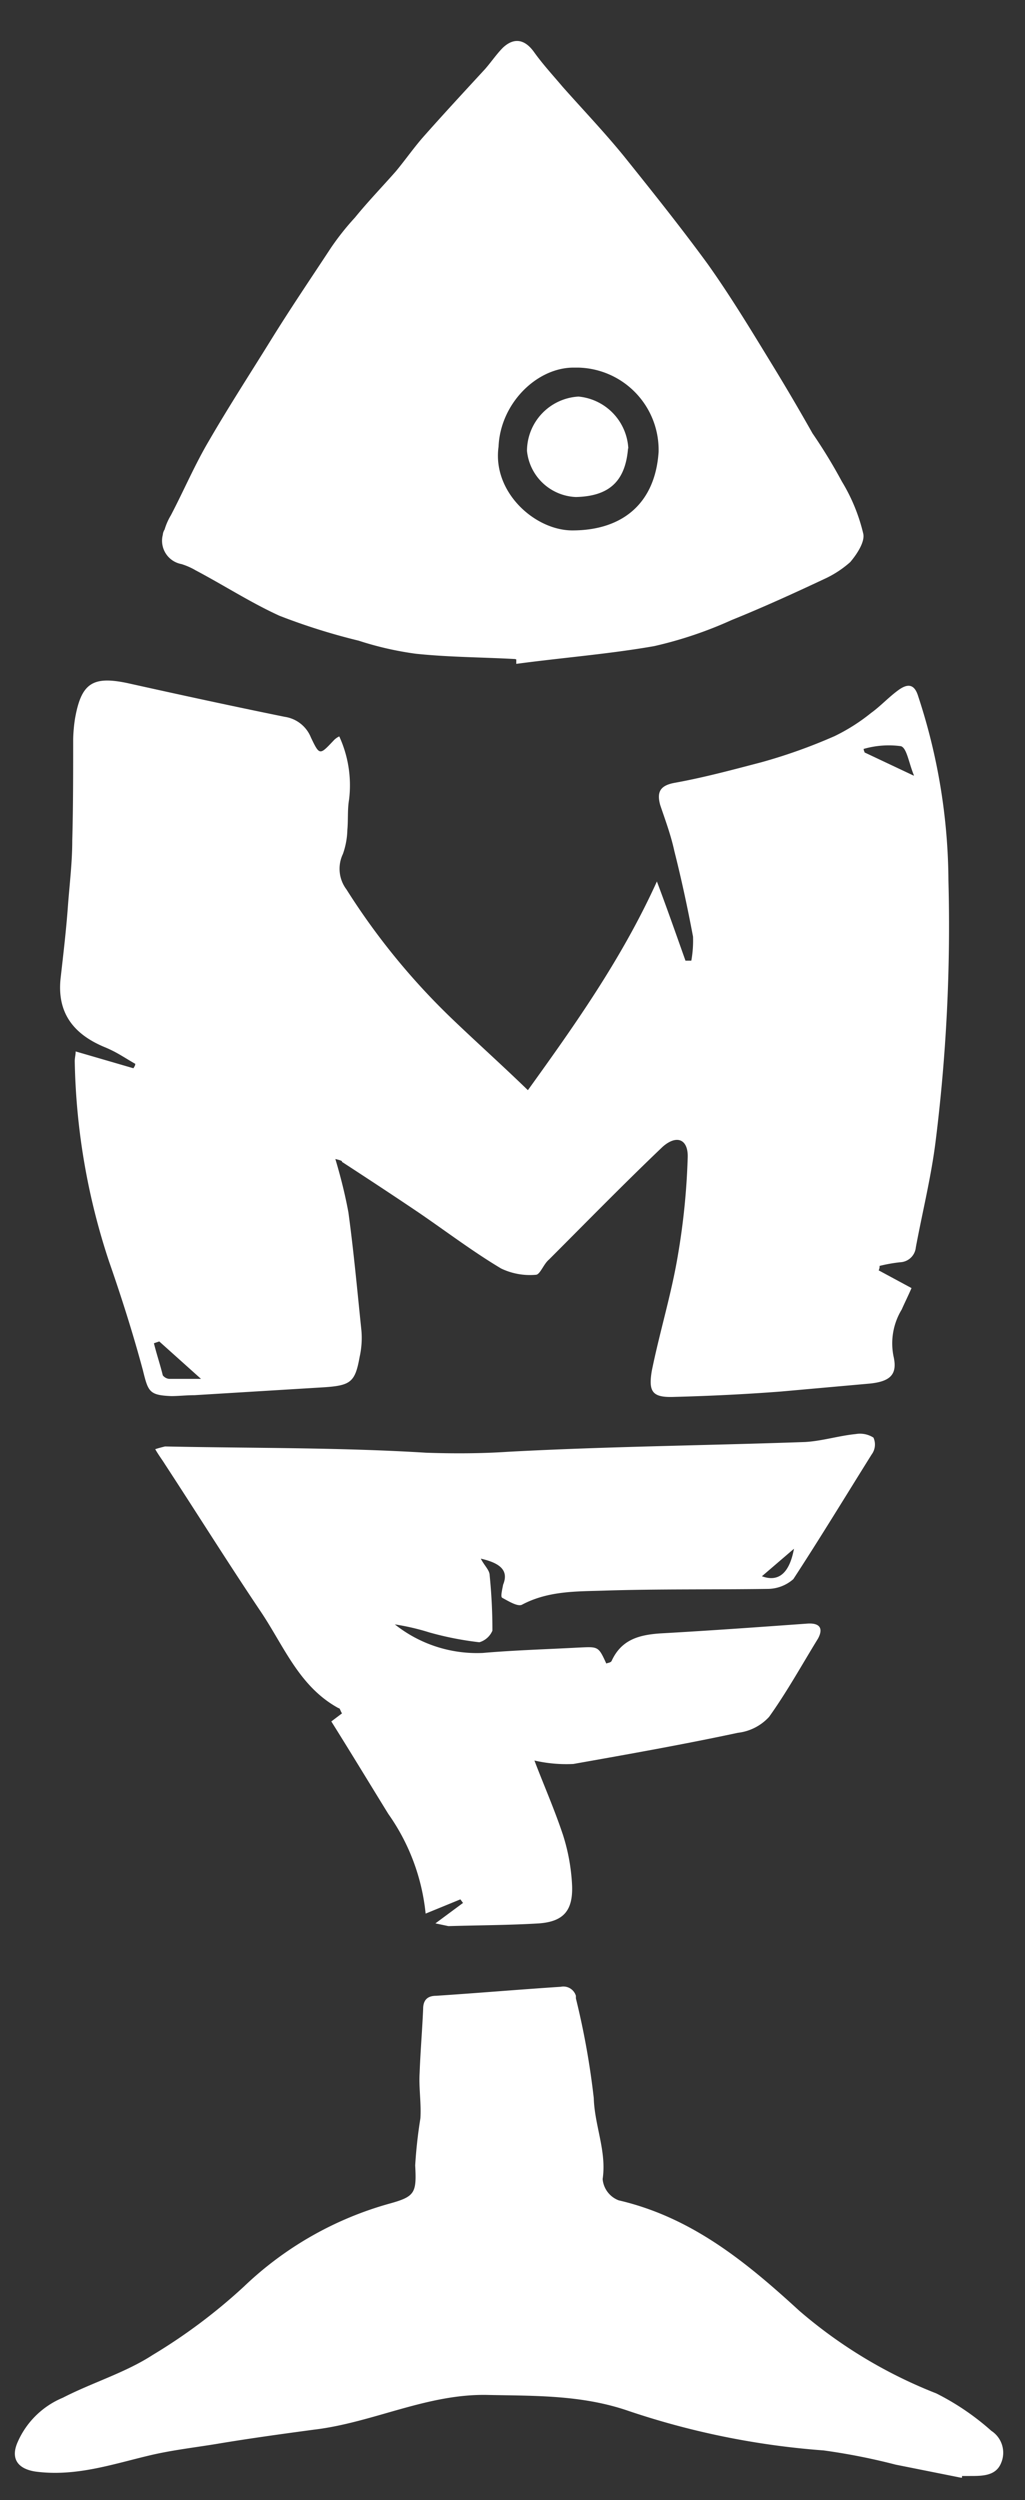 <svg xmlns="http://www.w3.org/2000/svg" id="&#x421;&#x43B;&#x43E;&#x439;_1" data-name="&#x421;&#x43B;&#x43E;&#x439; 1" viewBox="0 0 78.58 191.64"><rect x="0" y="0" width="78.58" height="191.64" fill="#333333" stroke="none"/><defs><style>.cls-1{fill:#fff;}</style></defs><path class="cls-1" d="M25.71,88.85c.41,1.37.75,2.73,1,4.09.41,3,.68,6,1,9.08a6.69,6.69,0,0,1-.14,2c-.34,1.91-.68,2.18-2.66,2.32l-10,.61c-.62,0-1.23.07-1.78.07-1.7-.07-1.77-.34-2.18-2-.75-2.79-1.64-5.59-2.59-8.32A51.47,51.47,0,0,1,5.73,81.35c0-.27.07-.48.07-.75l4.43,1.29c.07-.13.14-.2.14-.34-.48-.27-1-.61-1.5-.88A9.35,9.35,0,0,0,8,80.26c-2.39-1-3.68-2.66-3.34-5.39.2-1.77.41-3.55.54-5.32s.34-3.41.34-5.12c.07-2.59.07-5.18.07-7.77a11.74,11.74,0,0,1,.14-1.57c.48-2.73,1.36-3.28,4-2.73,4,.89,8.05,1.77,12.08,2.59a2.56,2.56,0,0,1,2,1.57c.68,1.43.68,1.37,1.78.21a1.39,1.39,0,0,1,.4-.28,9,9,0,0,1,.75,4.85c-.13.75-.06,1.56-.13,2.31a6,6,0,0,1-.34,1.85,2.63,2.63,0,0,0,.27,2.72,52.69,52.69,0,0,0,8.18,10c1.85,1.77,3.76,3.48,5.73,5.39,3.48-4.84,7.17-10,9.89-16,.82,2.18,1.51,4.16,2.19,6.07H53a8.77,8.77,0,0,0,.13-1.84c-.41-2.18-.88-4.37-1.43-6.55C51.43,64,51,62.86,50.61,61.7c-.27-1,0-1.5,1.16-1.7,2.25-.41,4.43-1,6.61-1.57a41.36,41.36,0,0,0,5.6-2,14.47,14.47,0,0,0,2.79-1.77c.75-.54,1.37-1.23,2.12-1.77s1.23-.41,1.5.48A45.78,45.78,0,0,1,72.71,67.5a132.87,132.87,0,0,1-1,20.12c-.34,2.66-1,5.32-1.5,8A1.26,1.26,0,0,1,69,96.76h0a12,12,0,0,0-1.57.28.61.61,0,0,1-.07.34l2.52,1.36c-.27.62-.54,1.16-.75,1.64a5,5,0,0,0-.61,3.68c.27,1.3-.27,1.84-1.84,2l-6.82.61c-2.73.21-5.46.34-8.12.41-1.7.07-2.05-.34-1.77-2,.61-3,1.5-5.86,2-8.86a53.59,53.59,0,0,0,.75-7.44c.07-1.43-.81-1.84-1.91-.88-3,2.86-5.86,5.79-8.73,8.66-.41.34-.68,1.16-1,1.16a5.11,5.11,0,0,1-2.66-.48c-2.18-1.3-4.23-2.86-6.34-4.3-1.91-1.29-3.89-2.59-5.87-3.88.07-.07-.2-.14-.48-.21m44.34-29.4c-.41-1-.55-2.11-1-2.25a6.93,6.93,0,0,0-2.86.21c0,.13.07.2.07.27l3.75,1.77M12.21,102.83l-.41.14c.2.82.48,1.64.68,2.46a.71.71,0,0,0,.48.27h2.45l-3.2-2.87"></path><path class="cls-1" d="M39.49,50.52c-2.52-.14-5.11-.14-7.64-.41a24.89,24.89,0,0,1-4.36-1,48,48,0,0,1-6.07-1.91c-2.19-1-4.23-2.32-6.42-3.48a5.14,5.14,0,0,0-1.09-.48A1.82,1.82,0,0,1,12.48,41a.91.91,0,0,1,.14-.41,4.68,4.68,0,0,1,.48-1.09c1-1.91,1.84-3.89,2.93-5.73,1.5-2.59,3.14-5.12,4.7-7.64S23.8,21.39,25.37,19a20.13,20.13,0,0,1,1.84-2.32c1-1.23,2.12-2.39,3.14-3.55.68-.82,1.3-1.7,2-2.52,1.57-1.78,3.21-3.55,4.84-5.32.48-.55.89-1.16,1.37-1.64.88-.82,1.7-.61,2.38.34s1.44,1.77,2.19,2.66c1.57,1.77,3.2,3.48,4.7,5.32,2.19,2.73,4.37,5.46,6.41,8.25,1.85,2.6,3.48,5.32,5.12,8,1,1.64,2,3.35,2.93,5a40,40,0,0,1,2.25,3.69,13.78,13.78,0,0,1,1.64,4c.14.62-.48,1.57-1,2.18a8,8,0,0,1-2,1.3c-2.32,1.09-4.71,2.18-7.09,3.14a30.92,30.92,0,0,1-5.94,2c-3.48.61-7,.88-10.57,1.36v-.34m-1.36-16.3c-.48,3.48,2.79,6.41,5.66,6.41,3.82,0,6.34-2.05,6.61-6a6.31,6.31,0,0,0-6.13-6.48h-.48c-2.8.06-5.53,2.79-5.66,6.07"></path><path class="cls-1" d="M73.66,189.93l-5-1a48.1,48.1,0,0,0-5.52-1.09A60.7,60.7,0,0,1,48,184.75c-3.48-1.16-7-1.09-10.5-1.16-4.71-.14-8.87,2.12-13.44,2.66-2.53.34-5,.68-7.44,1.09-1.7.28-3.47.48-5.18.89-2.86.68-5.66,1.64-8.73,1.23-1.36-.21-1.91-1-1.36-2.25a6.5,6.5,0,0,1,3.47-3.41c2.25-1.16,4.78-1.91,6.89-3.28a42.76,42.76,0,0,0,7-5.25,26.36,26.36,0,0,1,11.12-6.34c2-.55,2.11-.82,2-2.94a36.2,36.2,0,0,1,.4-3.61c.07-1.23-.13-2.32-.06-3.48.06-1.64.2-3.27.27-4.91,0-.68.34-1,1-1,3.21-.21,6.35-.48,9.55-.69a1,1,0,0,1,1.16.69v.2a60.07,60.07,0,0,1,1.37,7.64c.06,2.11,1,4.09.68,6.21a1.92,1.92,0,0,0,1.23,1.63c5.59,1.3,9.75,4.71,13.84,8.46a36.41,36.41,0,0,0,10.51,6.34,19.43,19.43,0,0,1,4.22,2.87,2,2,0,0,1,.75,2.46c-.4,1-1.43,1-2.38,1h-.62v.13"></path><path class="cls-1" d="M40.92,134.82c.69,1.84,1.57,3.82,2.25,5.87a15.06,15.06,0,0,1,.69,3.89c.06,1.91-.69,2.72-2.53,2.86-2.32.14-4.64.14-6.95.21l-1-.21,2.12-1.57c-.07-.07-.14-.2-.21-.27l-2.66,1.09a16,16,0,0,0-2.86-7.64c-1.43-2.32-2.87-4.7-4.37-7.09l.82-.62c-.14-.2-.14-.4-.27-.4-3-1.64-4.16-4.71-5.94-7.37-2.52-3.75-4.91-7.57-7.36-11.32-.21-.34-.48-.69-.75-1.16.2-.07.47-.14.75-.21,6.68.14,13.37.07,20,.48,2,.07,4.16.07,6.28-.07,7.57-.41,15.14-.48,22.78-.75,1.29-.07,2.59-.48,3.89-.61a1.92,1.92,0,0,1,1.36.27,1.28,1.28,0,0,1-.14,1.3c-2,3.2-3.95,6.41-6,9.55a3,3,0,0,1-2,.75c-4.16.06-8.32,0-12.48.13-2.11.07-4.3,0-6.34,1.09-.34.14-1-.27-1.5-.54-.14-.07,0-.62.07-1,.41-1-.07-1.63-1.71-2,.27.54.68.88.68,1.29a41.89,41.89,0,0,1,.21,4.23,1.57,1.57,0,0,1-1,.89,24.35,24.35,0,0,1-3.82-.75,18,18,0,0,0-2.66-.62A10.11,10.11,0,0,0,37,126.71c2.45-.21,4.84-.28,7.29-.41,1.57-.07,1.57-.14,2.19,1.22.13-.06.34-.06.41-.2.75-1.64,2.11-2,3.75-2.11,3.75-.21,7.5-.48,11.25-.75,1-.07,1.23.4.82,1.15-1.23,2-2.39,4.1-3.75,6a3.84,3.84,0,0,1-2.39,1.22c-4.16.89-8.39,1.64-12.62,2.39a10.93,10.93,0,0,1-3-.27m19.92-16.23-2.46,2.11c1.3.48,2.12-.27,2.46-2.11"></path><path class="cls-1" d="M48.15,34.35c-.2,2.53-1.43,3.69-4,3.75a3.93,3.93,0,0,1-3.75-3.54,4.19,4.19,0,0,1,3.95-4.16,4.22,4.22,0,0,1,3.82,4"></path></svg>